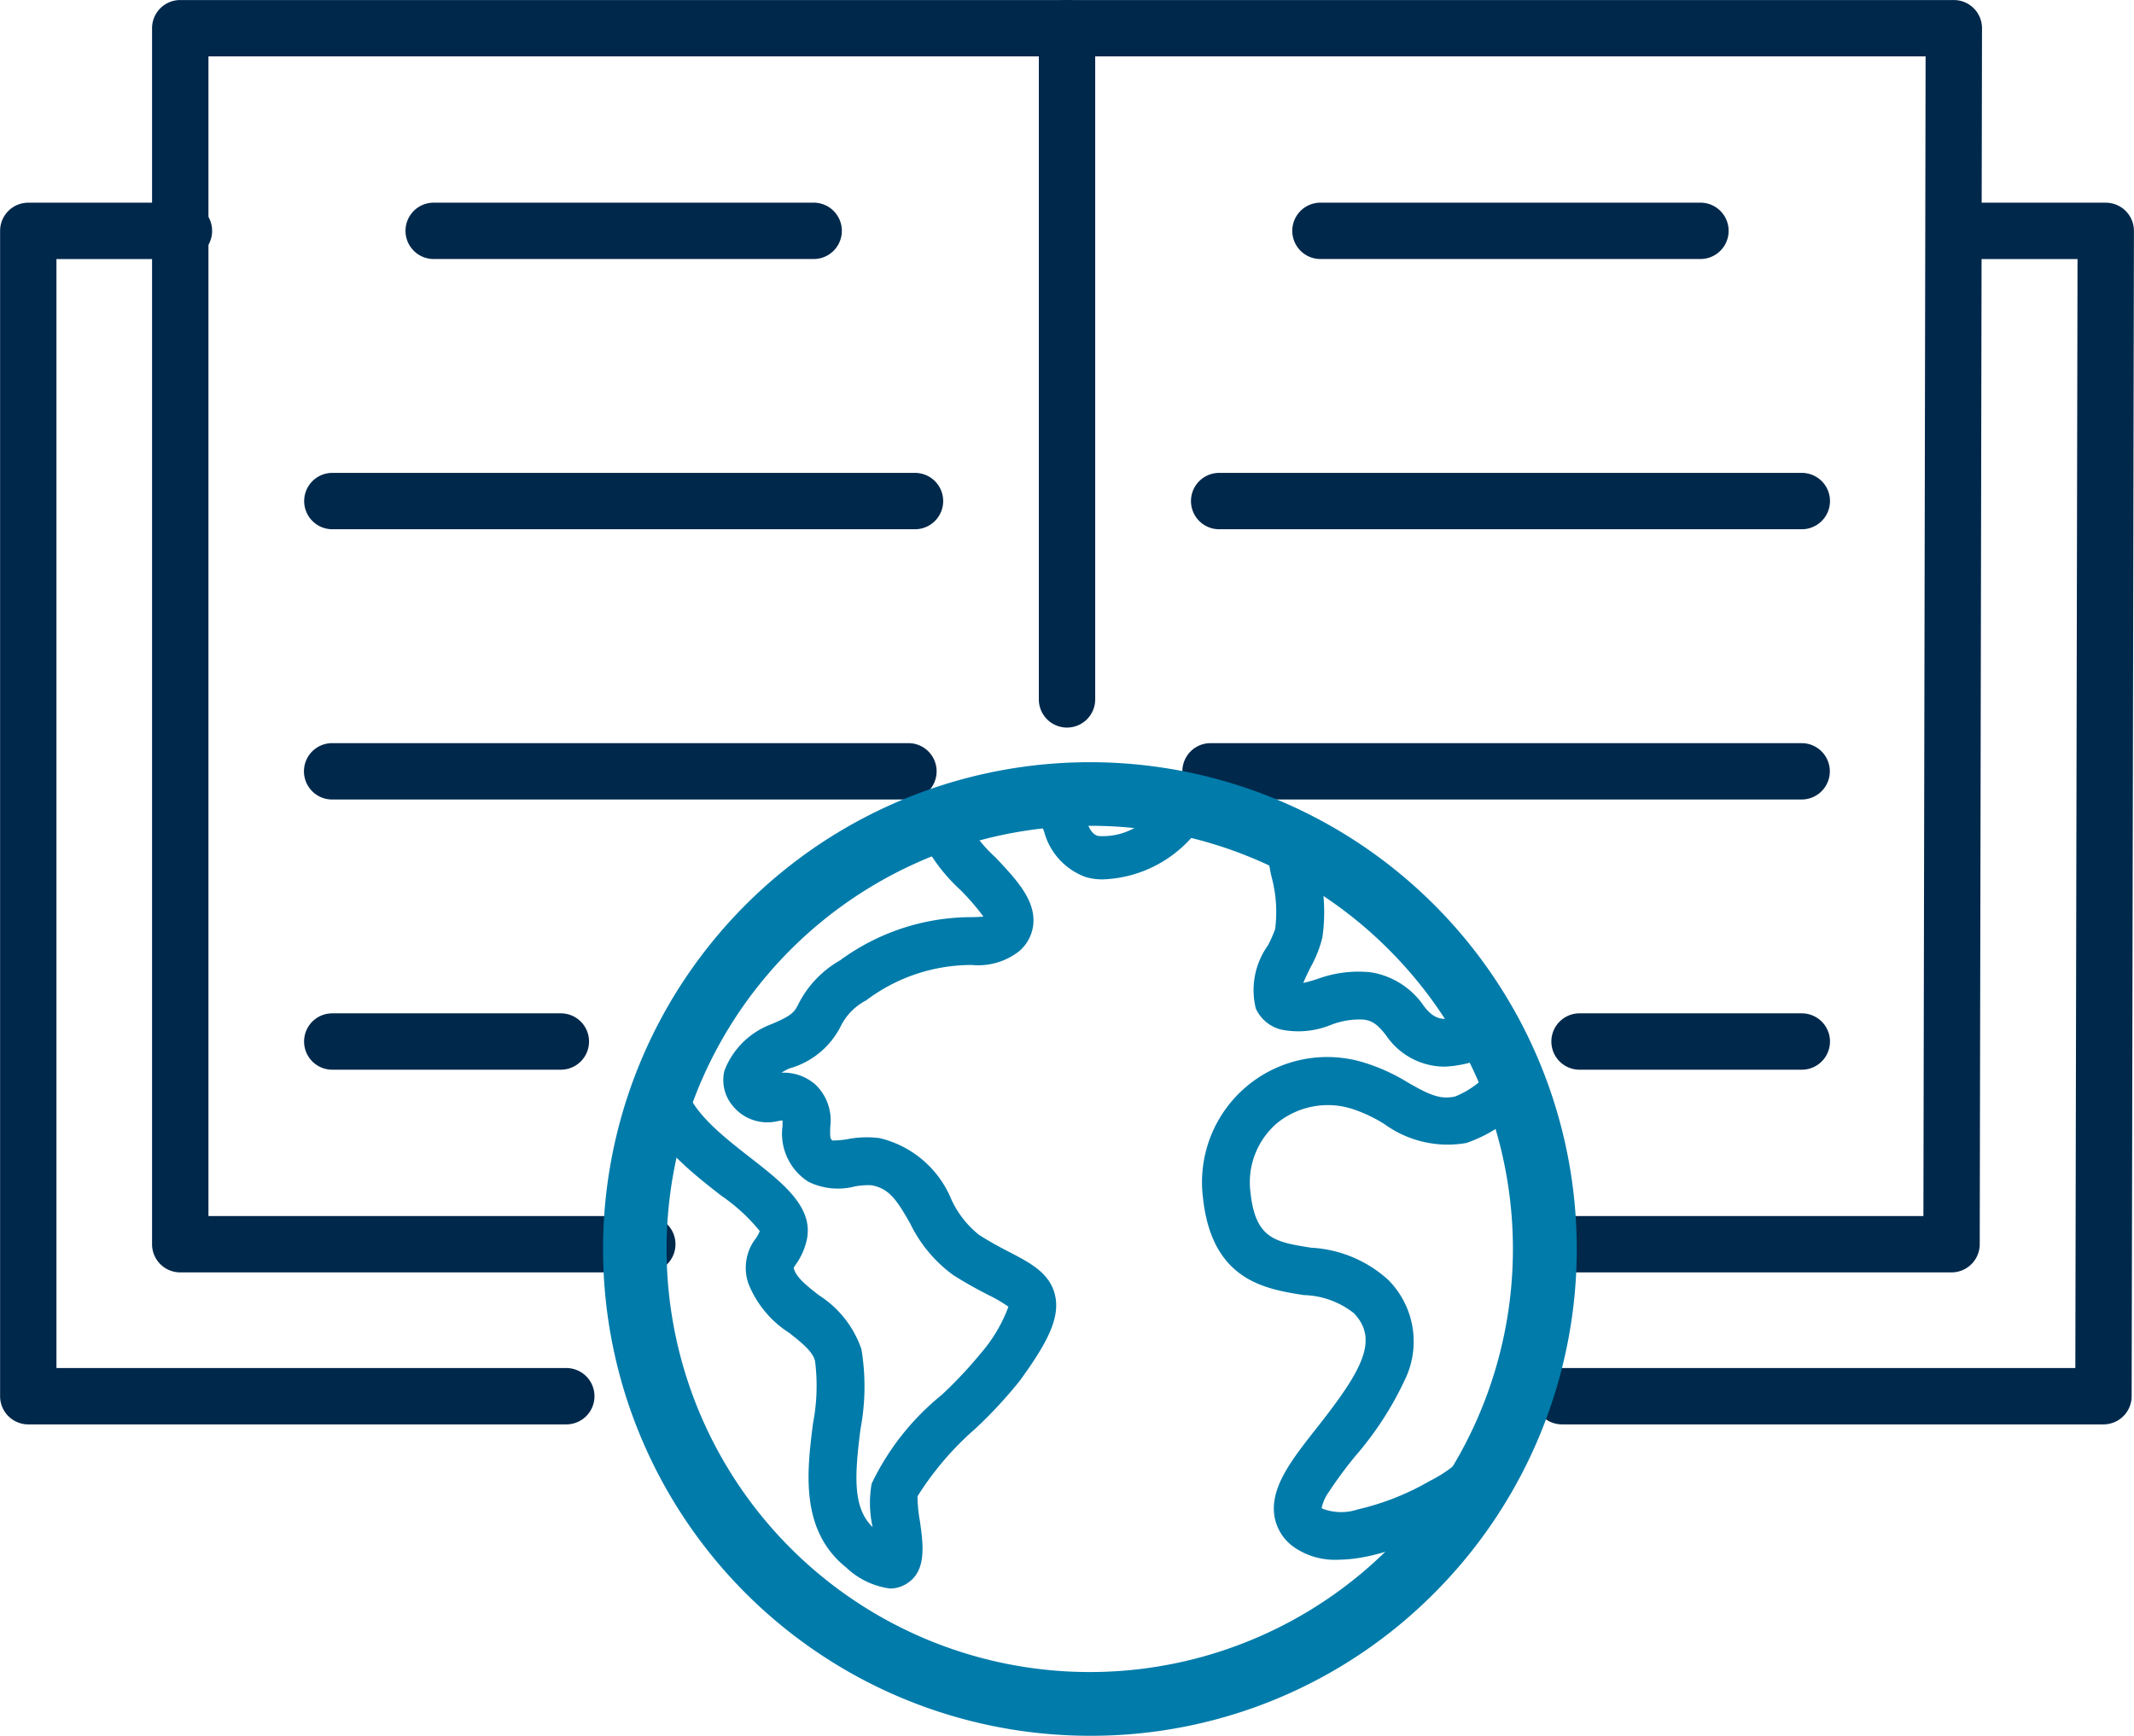 <svg xmlns="http://www.w3.org/2000/svg" width="67.393" height="54.824" viewBox="0 0 67.393 54.824">
  <g id="Raggruppa_327" data-name="Raggruppa 327" transform="translate(0.25 0.25)">
    <g id="Raggruppa_173" data-name="Raggruppa 173" transform="translate(0 0)">
      <path id="Tracciato_143" data-name="Tracciato 143" d="M4377.4,3938.059h-16.991a.64.64,0,0,1-.64-.64v-36.807a.64.64,0,0,1,.64-.64h4.916a.64.64,0,0,1,0,1.28h-4.276v35.527H4377.4a.64.64,0,0,1,0,1.28Z" transform="translate(-4359.766 -3893.57)" fill="#00284b" stroke="#00284b" stroke-width="0.5"/>
      <path id="Tracciato_144" data-name="Tracciato 144" d="M4755.874,3938.059h-17.1a.64.64,0,0,1,0-1.28h16.46l.07-35.527h-4.092a.64.64,0,0,1,0-1.28h4.733a.64.64,0,0,1,.64.641l-.072,36.807A.641.641,0,0,1,4755.874,3938.059Z" transform="translate(-4689.694 -3893.57)" fill="#00284b" stroke="#00284b" stroke-width="0.5"/>
      <path id="Tracciato_145" data-name="Tracciato 145" d="M4472.41,3901.251h-12a.64.64,0,0,1,0-1.28h12a.64.64,0,0,1,0,1.28Z" transform="translate(-4446.964 -3893.57)" fill="#00284b" stroke="#00284b" stroke-width="0.5"/>
      <path id="Tracciato_146" data-name="Tracciato 146" d="M4453.818,3967.921h-18.4a.64.64,0,0,1,0-1.28h18.4a.64.64,0,1,1,0,1.28Z" transform="translate(-4425.172 -3951.705)" fill="#00284b" stroke="#00284b" stroke-width="0.5"/>
      <path id="Tracciato_147" data-name="Tracciato 147" d="M4453.611,4034.59h-18.2a.64.64,0,0,1,0-1.28h18.2a.64.64,0,0,1,0,1.28Z" transform="translate(-4425.172 -4009.838)" fill="#00284b" stroke="#00284b" stroke-width="0.5"/>
      <path id="Tracciato_148" data-name="Tracciato 148" d="M4442.634,4101.251h-7.219a.64.64,0,0,1,0-1.28h7.219a.64.64,0,0,1,0,1.28Z" transform="translate(-4425.172 -4067.965)" fill="#00284b" stroke="#00284b" stroke-width="0.5"/>
      <path id="Tracciato_149" data-name="Tracciato 149" d="M4670.772,4034.59H4652.1a.64.64,0,0,1,0-1.28h18.667a.64.64,0,0,1,0,1.28Z" transform="translate(-4614.12 -4009.838)" fill="#00284b" stroke="#00284b" stroke-width="0.5"/>
      <path id="Tracciato_150" data-name="Tracciato 150" d="M4750.11,4101.251h-7.019a.64.64,0,0,1,0-1.28h7.019a.64.64,0,1,1,0,1.28Z" transform="translate(-4693.458 -4067.965)" fill="#00284b" stroke="#00284b" stroke-width="0.5"/>
      <path id="Tracciato_151" data-name="Tracciato 151" d="M4691.167,3901.251h-12a.64.64,0,0,1,0-1.28h12a.64.64,0,0,1,0,1.28Z" transform="translate(-4637.716 -3893.57)" fill="#00284b" stroke="#00284b" stroke-width="0.5"/>
      <path id="Tracciato_152" data-name="Tracciato 152" d="M4672.561,3967.921h-18.4a.64.64,0,0,1,0-1.28h18.4a.64.64,0,0,1,0,1.28Z" transform="translate(-4615.909 -3951.705)" fill="#00284b" stroke="#00284b" stroke-width="0.5"/>
      <g id="Raggruppa_172" data-name="Raggruppa 172" transform="translate(4.802 0)">
        <path id="Tracciato_153" data-name="Tracciato 153" d="M4453.854,3889.659h-12.577a.64.64,0,1,1,0-1.28h11.938l.07-37.127h-54.729v37.127h14.109a.64.64,0,0,1,0,1.28h-14.75a.64.64,0,0,1-.64-.64v-38.407a.64.64,0,0,1,.64-.64h56.011a.64.64,0,0,1,.64.641l-.072,38.408A.641.641,0,0,1,4453.854,3889.659Z" transform="translate(-4397.275 -3849.971)" fill="#00284b" stroke="#00284b" stroke-width="0.5"/>
        <path id="Tracciato_154" data-name="Tracciato 154" d="M4616.665,3872.451a.64.64,0,0,1-.64-.64v-21.2a.64.64,0,0,1,1.28,0v21.2A.64.64,0,0,1,4616.665,3872.451Z" transform="translate(-4588.02 -3849.971)" fill="#00284b" stroke="#00284b" stroke-width="0.5"/>
      </g>
    </g>
    <g id="Raggruppa_221" data-name="Raggruppa 221" transform="translate(19.04 24.072)">
      <g id="Raggruppa_190" data-name="Raggruppa 190">
        <path id="Tracciato_199" data-name="Tracciato 199" d="M6645.3,3115.371a15.125,15.125,0,1,1,10.7-4.43A15.028,15.028,0,0,1,6645.3,3115.371Zm0-28.741a13.614,13.614,0,1,0,9.627,3.988A13.527,13.527,0,0,0,6645.3,3086.63Z" transform="translate(-6630.175 -3085.119)" fill="#007baa" stroke="#007baa" stroke-width="0.5"/>
      </g>
      <g id="Raggruppa_191" data-name="Raggruppa 191" transform="translate(12.716 0.032)">
        <path id="Tracciato_200" data-name="Tracciato 200" d="M6886.693,3089.212a1.884,1.884,0,0,1-.538-.073,2.1,2.1,0,0,1-1.318-1.443c-.189-.478-.246-.535-.388-.556a.678.678,0,0,1,.2-1.342,1.862,1.862,0,0,1,1.45,1.4c.177.448.257.586.445.643a2.043,2.043,0,0,0,1.185-.274,2.078,2.078,0,0,0,.952-.788.678.678,0,1,1,1.265.49A3.925,3.925,0,0,1,6886.693,3089.212Z" transform="translate(-6883.871 -3085.791)" fill="#007baa"/>
      </g>
      <g id="Raggruppa_192" data-name="Raggruppa 192" transform="translate(20.267 1.493)">
        <path id="Tracciato_201" data-name="Tracciato 201" d="M7021.167,3121.345a2.242,2.242,0,0,1-1.837-.987c-.291-.379-.46-.464-.708-.5a2.48,2.48,0,0,0-1.04.17,2.722,2.722,0,0,1-1.566.146,1.2,1.2,0,0,1-.8-.663,2.424,2.424,0,0,1,.378-1.99,4.035,4.035,0,0,0,.232-.521,4.237,4.237,0,0,0-.1-1.6,4.013,4.013,0,0,1-.119-1.261.755.755,0,1,1,1.5.177,3.115,3.115,0,0,0,.1.789,5.6,5.6,0,0,1,.111,2.155,3.684,3.684,0,0,1-.366.931c-.067.134-.167.336-.238.51.133-.029.286-.075.43-.119a3.752,3.752,0,0,1,1.705-.217,2.5,2.5,0,0,1,1.68,1.075c.416.542.773.462,1.489.152.1-.043.194-.084.288-.119a.755.755,0,1,1,.524,1.416c-.055.021-.131.054-.211.088A3.66,3.66,0,0,1,7021.167,3121.345Z" transform="translate(-7015.113 -3113.47)" fill="#007baa"/>
      </g>
      <g id="Raggruppa_193" data-name="Raggruppa 193" transform="translate(18.677 9.076)">
        <path id="Tracciato_202" data-name="Tracciato 202" d="M6989.183,3273.359a2.262,2.262,0,0,1-1.382-.4,1.492,1.492,0,0,1-.62-1.014c-.119-.9.571-1.772,1.369-2.784,1.427-1.81,1.932-2.757,1.147-3.588a2.663,2.663,0,0,0-1.582-.573c-1.228-.194-2.91-.46-3.187-3.088a3.954,3.954,0,0,1,5.148-4.237,6.009,6.009,0,0,1,1.327.612c.627.358,1.006.555,1.494.439a2.911,2.911,0,0,0,1.225-.946.756.756,0,0,1,1.191.93,4.4,4.4,0,0,1-2.067,1.486,3.4,3.4,0,0,1-2.59-.6,4.7,4.7,0,0,0-1-.473,2.545,2.545,0,0,0-2.381.441,2.46,2.46,0,0,0-.846,2.186c.155,1.475.781,1.574,1.92,1.754a3.915,3.915,0,0,1,2.445,1.029,2.759,2.759,0,0,1,.54,3.081,10.369,10.369,0,0,1-1.6,2.479,13.1,13.1,0,0,0-.829,1.124,1.344,1.344,0,0,0-.228.509l.022.018a1.645,1.645,0,0,0,1.116.026,8.206,8.206,0,0,0,2.279-.9,4.243,4.243,0,0,0,1.345-1.052.755.755,0,1,1,1.3.761c-.643,1.1-3.015,2.346-4.625,2.675A4.667,4.667,0,0,1,6989.183,3273.359Z" transform="translate(-6984.906 -3257.493)" fill="#007baa"/>
      </g>
      <g id="Raggruppa_194" data-name="Raggruppa 194" transform="translate(0.873 0.807)">
        <path id="Tracciato_203" data-name="Tracciato 203" d="M6654.7,3125.492a2.473,2.473,0,0,1-1.386-.664c-1.473-1.177-1.238-3.052-1.048-4.559a6.19,6.19,0,0,0,.063-1.965c-.076-.306-.436-.588-.816-.887a3.287,3.287,0,0,1-1.288-1.558,1.522,1.522,0,0,1,.234-1.427.818.818,0,0,0,.124-.231,5.713,5.713,0,0,0-1.215-1.117c-1-.78-2.243-1.75-2.588-3.07a.755.755,0,1,1,1.461-.382c.216.825,1.193,1.588,2.056,2.26,1.018.795,1.979,1.545,1.776,2.568a2.144,2.144,0,0,1-.353.8c-.022.032-.049.074-.064.1,0,.012.006.029.013.053.082.265.419.531.776.811a3.276,3.276,0,0,1,1.35,1.713,7.2,7.2,0,0,1-.03,2.516c-.183,1.458-.255,2.48.383,3.1a3.513,3.513,0,0,1-.031-1.373,8.085,8.085,0,0,1,2.221-2.81,13.905,13.905,0,0,0,1.234-1.316,4.762,4.762,0,0,0,.865-1.463,4.372,4.372,0,0,0-.638-.372c-.308-.16-.691-.361-1.111-.632a4.356,4.356,0,0,1-1.358-1.633c-.411-.717-.652-1.1-1.223-1.2a2.326,2.326,0,0,0-.53.04,2.118,2.118,0,0,1-1.458-.15,1.8,1.8,0,0,1-.816-1.763c0-.051,0-.117,0-.172-.041,0-.1.012-.147.019a1.407,1.407,0,0,1-1.418-.472,1.265,1.265,0,0,1-.272-1.115,2.531,2.531,0,0,1,1.444-1.457l.023-.01c.688-.282.75-.406.865-.629a3.3,3.3,0,0,1,1.321-1.393,7.02,7.02,0,0,1,4.128-1.365c.135,0,.292-.006.4-.019a7.836,7.836,0,0,0-.712-.826,5.562,5.562,0,0,1-1.414-2.025.755.755,0,1,1,1.448-.429,4.7,4.7,0,0,0,1.065,1.418c.63.668,1.225,1.3,1.193,2.039a1.285,1.285,0,0,1-.451.917,2.1,2.1,0,0,1-1.5.435,5.529,5.529,0,0,0-3.331,1.118,1.844,1.844,0,0,0-.805.818,2.588,2.588,0,0,1-1.624,1.333,2.136,2.136,0,0,0-.248.134,1.527,1.527,0,0,1,1.064.366,1.564,1.564,0,0,1,.477,1.351c-.008.328,0,.377.072.424a2.86,2.86,0,0,0,.48-.043,3.171,3.171,0,0,1,1.012-.031,3.267,3.267,0,0,1,2.261,1.935,3.072,3.072,0,0,0,.87,1.116c.36.233.693.407.988.56.644.336,1.253.654,1.416,1.347.175.741-.279,1.557-1.12,2.715a14.543,14.543,0,0,1-1.392,1.5,9.563,9.563,0,0,0-1.83,2.138,4.3,4.3,0,0,0,.071.757c.11.766.236,1.633-.447,2.023A.981.981,0,0,1,6654.7,3125.492Zm3.023-21.075Z" transform="translate(-6646.753 -3100.448)" fill="#007baa"/>
      </g>
    </g>
  </g>
</svg>
